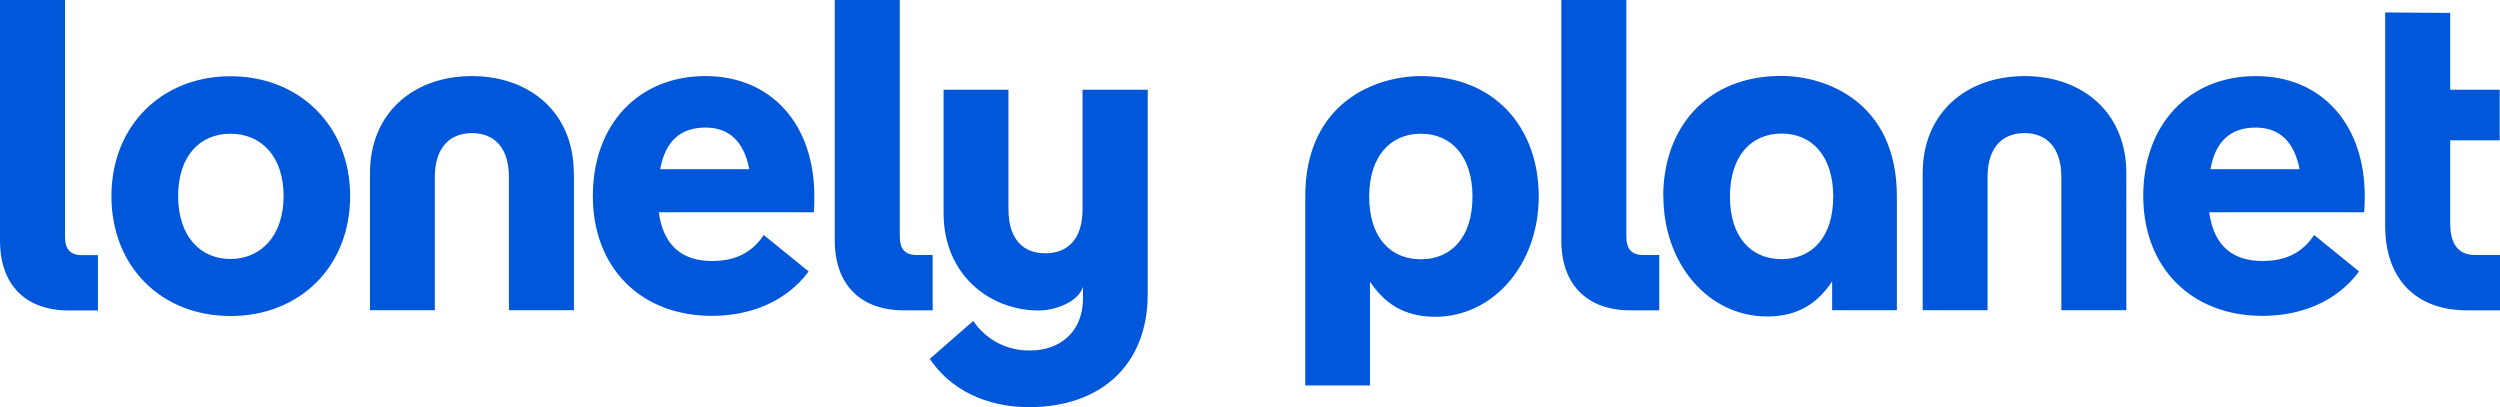 <?xml version="1.0" encoding="UTF-8"?><svg id="Layer_2" xmlns="http://www.w3.org/2000/svg" viewBox="0 0 162.65 26.5"><defs><style>.cls-1{fill:#0057d9;stroke-width:0px;}</style></defs><g id="Layer_1-2"><path class="cls-1" d="M58.8,20.19c-2.83,0-4.49-1.69-4.49-4.54V0h4.23v15.39c0,.81.34,1.2,1.11,1.2h1.03v3.6h-1.88ZM106.07,20.19c-2.83,0-4.49-1.69-4.49-4.54V0h4.23v15.39c0,.81.34,1.2,1.11,1.2h1.03v3.6h-1.88Z"/><path class="cls-1" d="M74.66,5.84h-4.23v7.78c0,2-1.03,2.86-2.42,2.86s-2.4-.86-2.4-2.86v-7.78h-4.22v8.04c0,3.95,2.95,6.32,6.2,6.32,1.04,0,2.56-.54,2.87-1.54v.74c0,2.29-1.61,3.4-3.4,3.4-1.49.05-2.91-.68-3.74-1.92l-2.83,2.47c1.72,2.52,4.46,3.14,6.46,3.14,4.66,0,7.72-2.74,7.72-7.35V5.84h0ZM7.25,12.76c0-4.6,3.29-7.8,7.75-7.8s7.78,3.2,7.78,7.8-3.29,7.8-7.78,7.8-7.75-3.2-7.75-7.8ZM18.45,12.76c0-2.63-1.49-4.06-3.46-4.06s-3.4,1.43-3.4,4.06,1.46,4.09,3.4,4.09,3.46-1.46,3.46-4.09ZM52.95,13.81h-10.09c.31,2.26,1.61,3.17,3.46,3.17,1.46,0,2.57-.49,3.37-1.69l2.92,2.37c-1.43,1.94-3.76,2.89-6.29,2.89-4.61,0-7.75-3.11-7.75-7.8s3-7.8,7.32-7.8,7.09,3.17,7.09,7.8c0,.31,0,.74-.03,1.05ZM42.95,11.01h5.8c-.37-1.91-1.4-2.71-2.85-2.71-1.61,0-2.61.86-2.95,2.71ZM153.81,13.81h-10.08c.31,2.26,1.61,3.17,3.46,3.17,1.46,0,2.57-.49,3.37-1.69l2.92,2.37c-1.43,1.94-3.74,2.89-6.29,2.89-4.6,0-7.75-3.12-7.75-7.8s3-7.8,7.32-7.8,7.09,3.17,7.09,7.8c0,.31,0,.74-.04,1.05ZM143.81,11.01h5.8c-.37-1.91-1.4-2.71-2.86-2.71-1.6,0-2.61.86-2.94,2.71ZM108.22,12.76c0,4.42,2.93,7.83,6.75,7.83,2.09,0,3.34-.94,4.23-2.29v1.88h4.21v-7.41c0-6.17-4.65-7.83-7.52-7.83-4.89,0-7.68,3.41-7.68,7.83ZM112.55,12.79c0-2.64,1.38-4.1,3.36-4.1s3.36,1.46,3.36,4.1-1.38,4.07-3.36,4.07-3.36-1.43-3.36-4.07ZM162.63,9.13h-3.22v5.4c0,1.37.54,2.06,1.63,2.06h1.61v3.6h-2.15c-3.34,0-5.32-2.06-5.32-5.49V.81l4.23.03v5h3.22v3.29h0ZM4.49,20.2c-2.83,0-4.49-1.67-4.49-4.54V0h4.23v15.4c0,.81.34,1.2,1.11,1.2h1.03v3.6h-1.88ZM92.44,4.95c-2.87,0-7.52,1.66-7.52,7.83v12.3h4.21v-6.76c.89,1.34,2.15,2.29,4.23,2.29,3.81,0,6.75-3.42,6.75-7.83s-2.79-7.83-7.68-7.83ZM92.44,16.87c-1.98,0-3.36-1.43-3.36-4.07s1.38-4.1,3.36-4.1,3.36,1.46,3.36,4.1-1.38,4.07-3.36,4.07h0ZM37.34,11.27v8.91h-4.23v-8.66c0-2-1.03-2.86-2.4-2.86s-2.42.86-2.42,2.86v8.66h-4.22v-8.91c0-3.95,2.86-6.32,6.63-6.32s6.63,2.37,6.63,6.32ZM138.34,11.27v8.91h-4.23v-8.66c0-2-1.03-2.86-2.4-2.86s-2.4.86-2.4,2.86v8.66h-4.22v-8.91c0-3.95,2.86-6.32,6.63-6.32s6.62,2.37,6.62,6.32Z"/></g></svg>